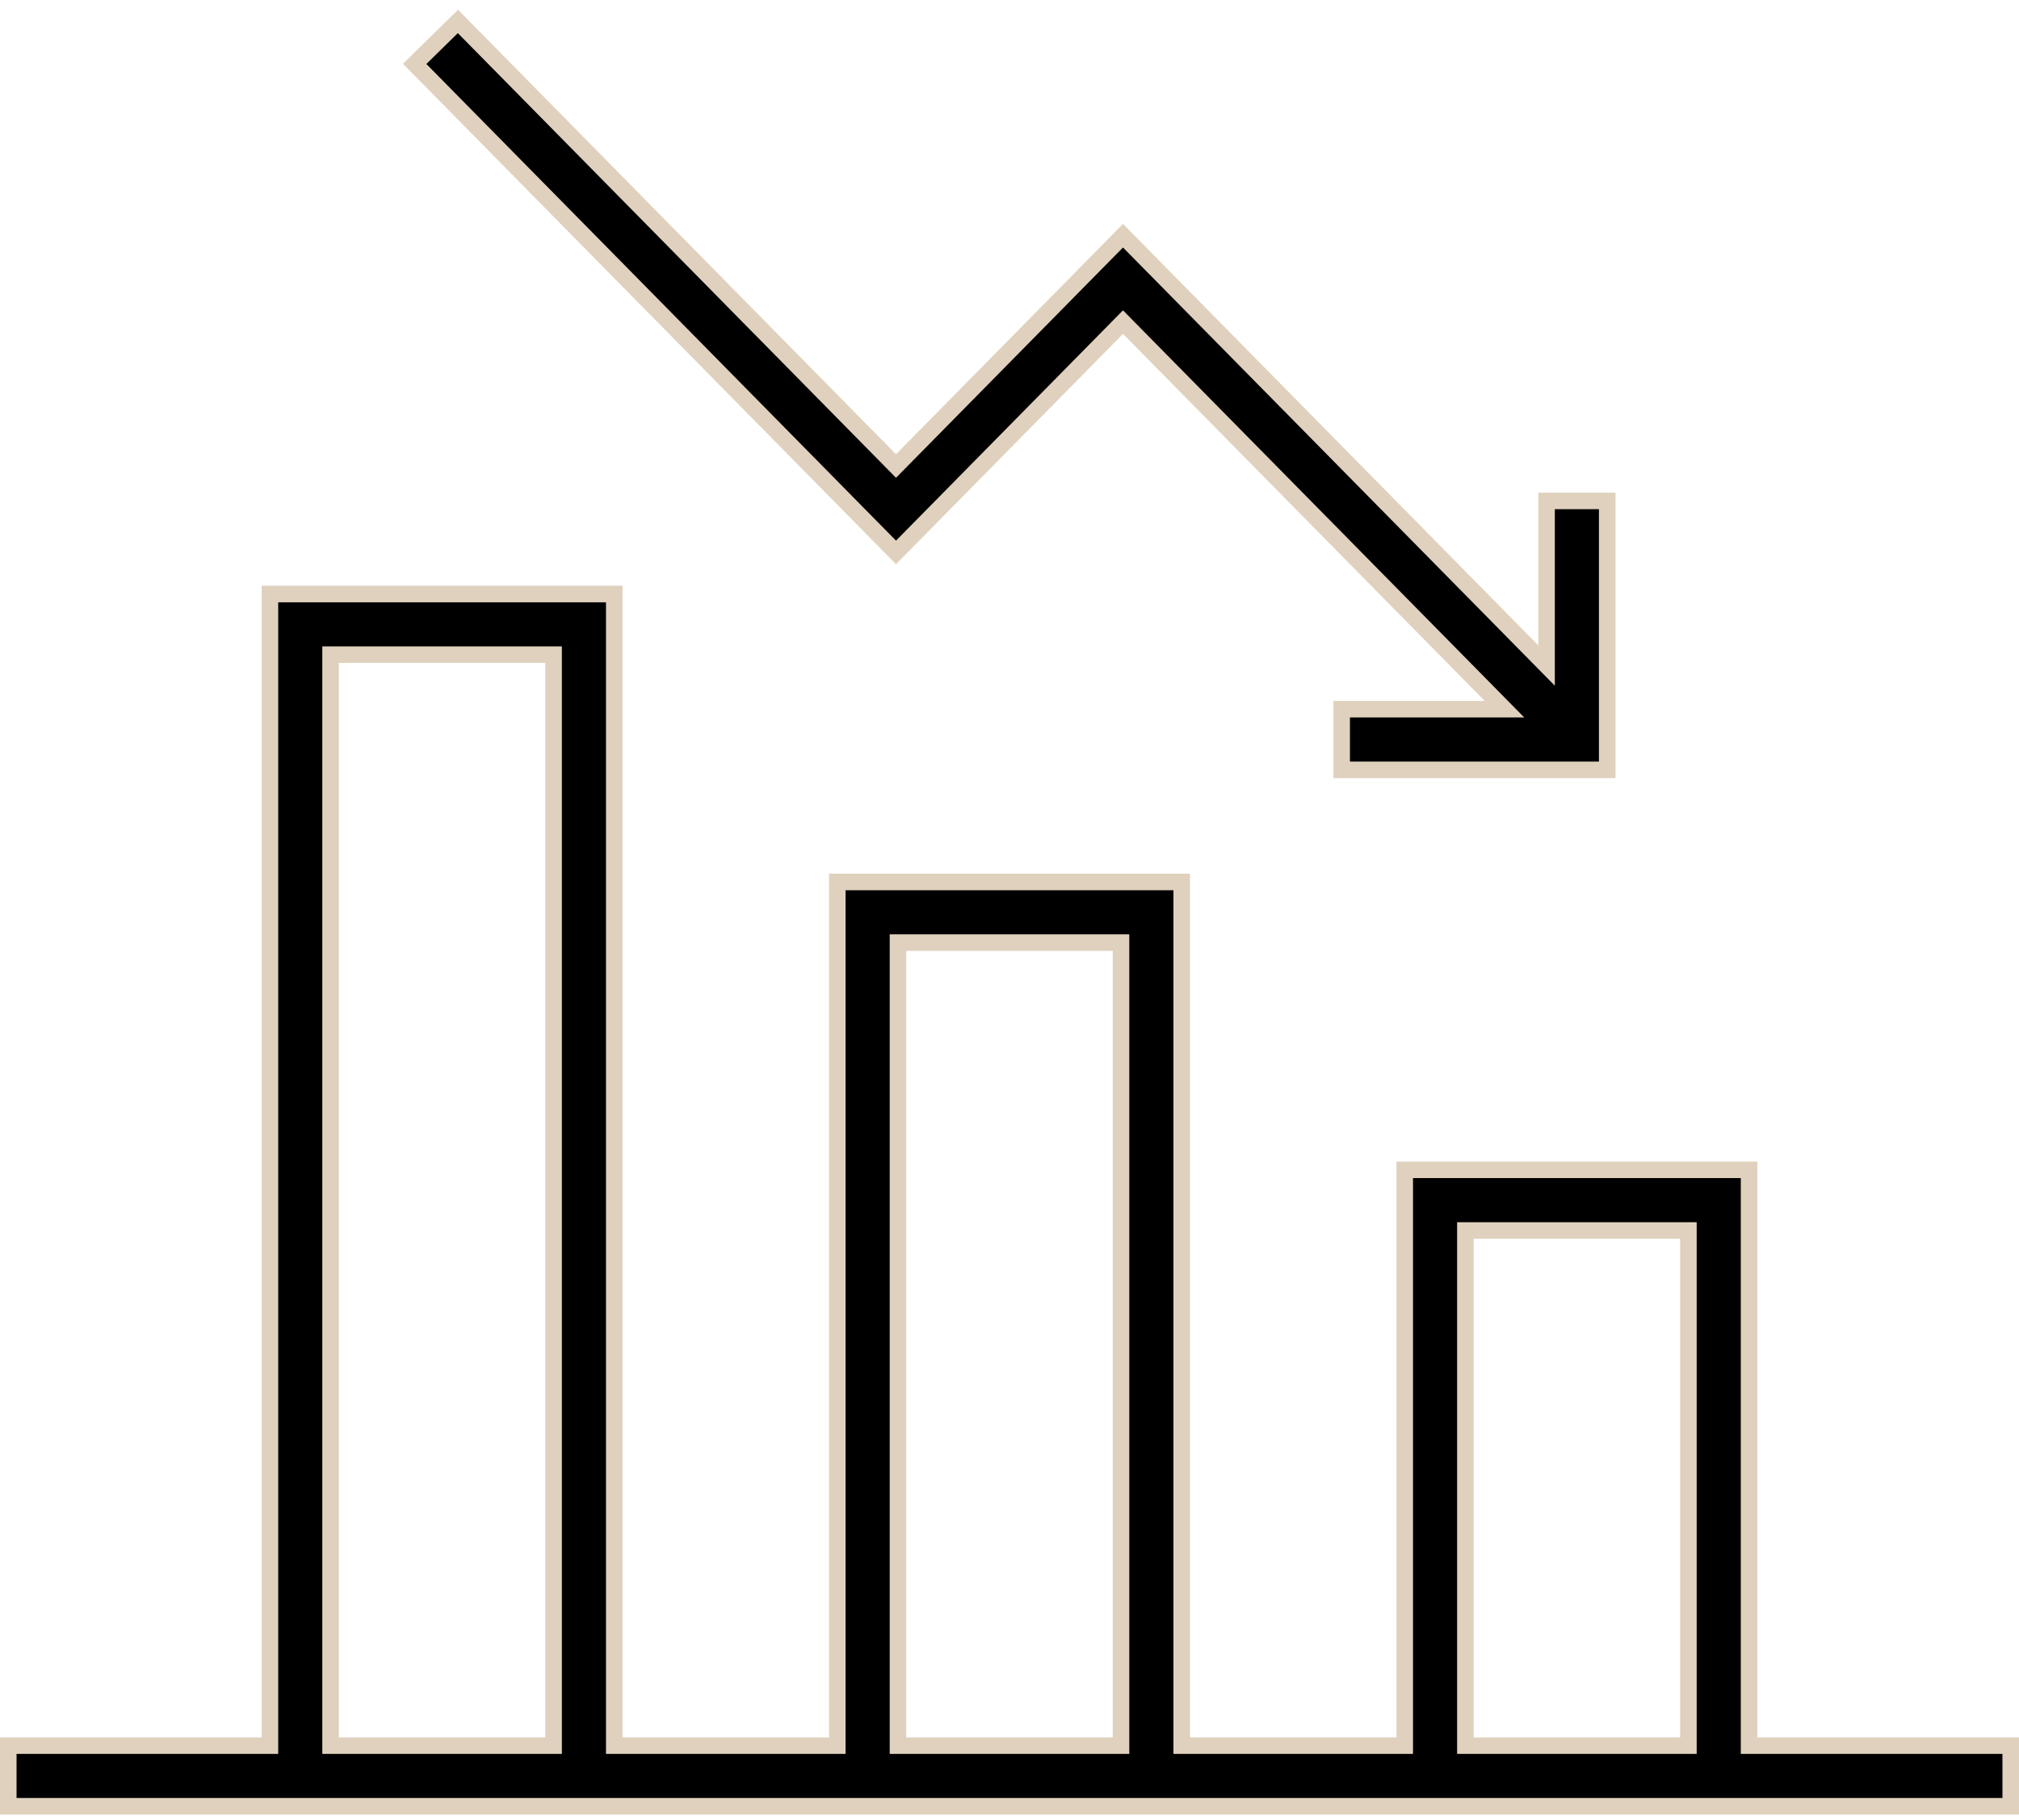 <svg xmlns="http://www.w3.org/2000/svg" width="61" height="55" viewBox="0 0 61 55" fill="none"><path d="M60.5 52.75H52.845V35.6V35.35H52.595H42.691H42.441V35.6V52.75H35.703V26.901V26.651H35.453H25.547H25.297V26.901V52.75H18.559V18.2V17.95H18.309H8.405H8.155V18.2V52.75H0.5H0.25V53V54.333V54.583H0.5H60.5H60.75V54.333V53V52.75H60.5ZM26.893 16.513L27.071 16.694L27.249 16.513L33.929 9.734L45.455 21.431H40.786H40.536V21.681V23.014V23.264H40.786H48.309H48.559V23.014V15.387V15.137H48.309H46.976H46.726V15.387V20.111L34.107 7.303L33.929 7.122L33.751 7.303L27.071 14.082L14.011 0.825L13.836 0.647L13.658 0.822L12.707 1.755L12.528 1.93L12.704 2.109L26.893 16.513ZM9.988 52.75V19.783H16.726V52.75H9.988ZM27.131 52.75V28.484H33.869V52.75H27.131ZM44.274 52.75V37.183H51.012V52.75H44.274Z" fill="black" stroke="#E0D1BE" stroke-width="0.5"></path></svg>